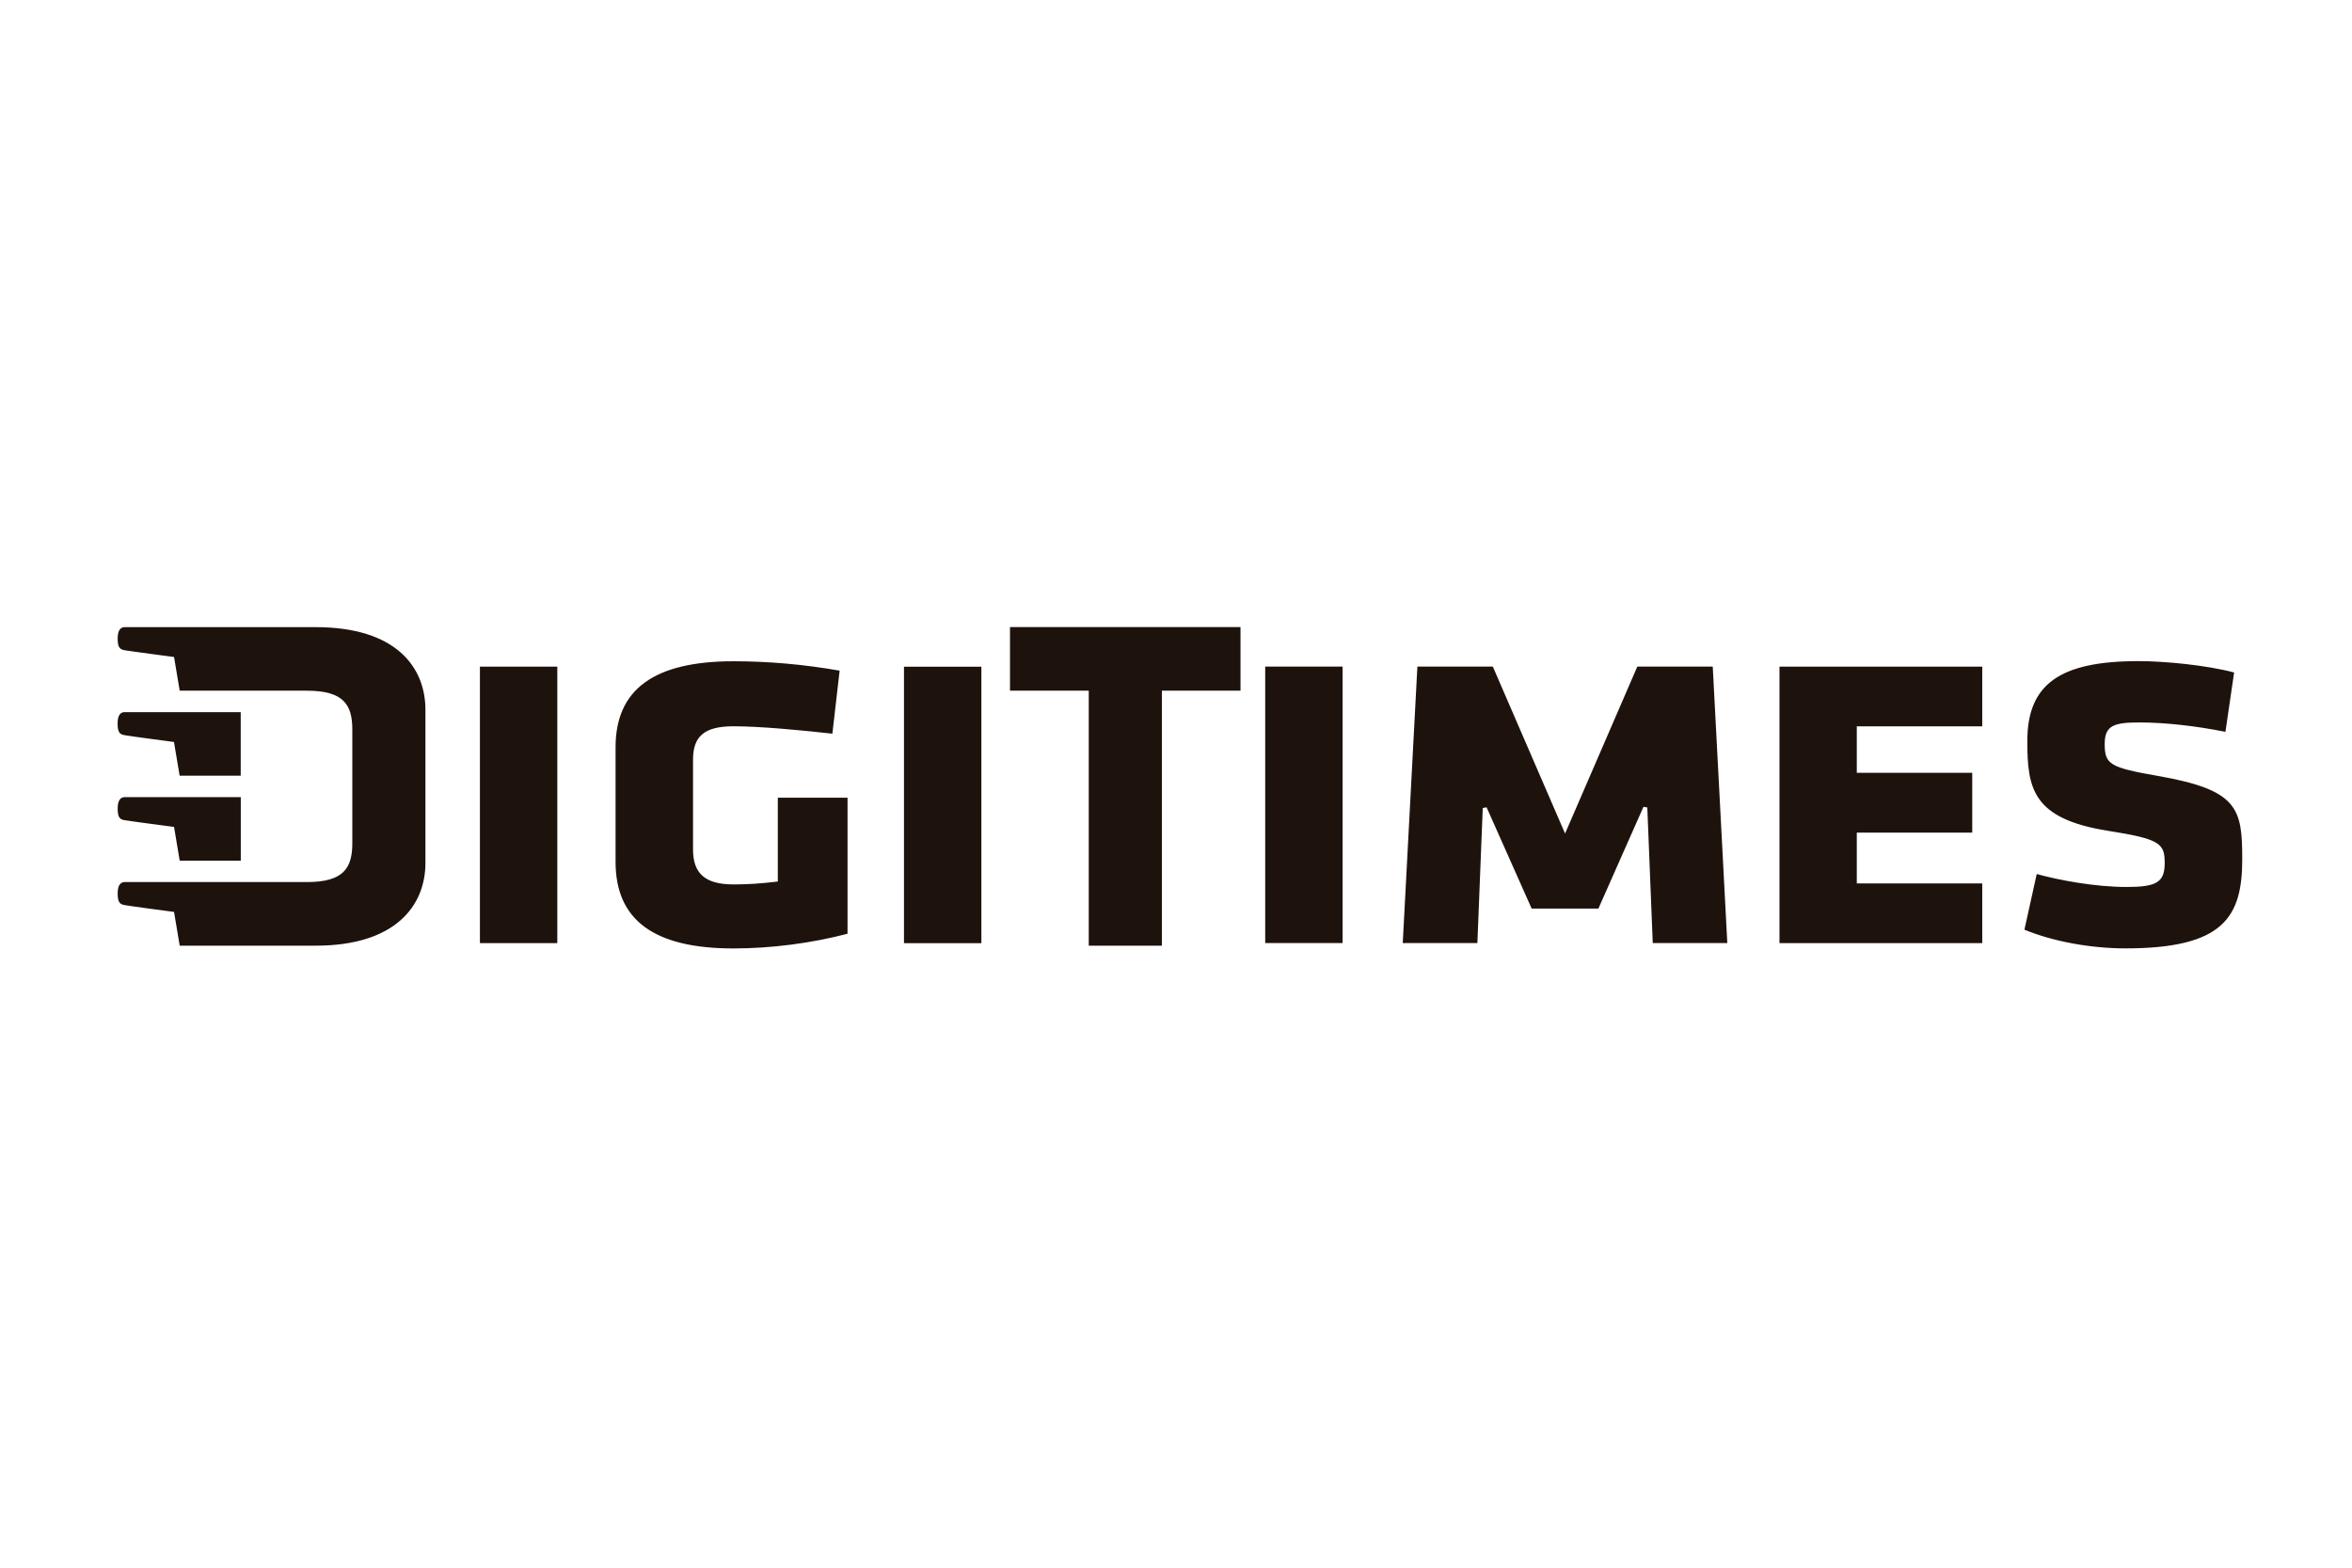 <svg width="300" height="200" viewBox="0 0 300 200" fill="none" xmlns="http://www.w3.org/2000/svg">
<path d="M271.239 113.157C267.219 113.157 262.634 112.287 259.787 111.507C259.686 111.969 258.29 118.226 258.216 118.606C261.848 120.102 266.645 120.991 271.11 120.991C283.625 120.991 286 116.992 286 109.621C286 103.12 285.473 100.781 275.269 98.995C269.095 97.916 268.457 97.526 268.457 94.897C268.457 92.576 269.603 92.168 272.847 92.168C276.092 92.168 279.946 92.585 283.856 93.364C283.92 92.902 284.909 86.202 284.965 85.794C281.416 84.851 276.073 84.343 272.774 84.343C262.699 84.343 258.586 87.299 258.586 94.552C258.586 100.645 259.279 104.462 268.892 105.994C275.537 107.037 276.11 107.608 276.11 110.102C276.11 112.595 275.02 113.157 271.23 113.157H271.239ZM171.25 85.041H161.379V120.311H171.25V85.041ZM93.555 121C98.361 121 103.528 120.329 108.103 119.123V101.769H99.212V112.459L98.99 112.486C97.067 112.722 95.339 112.831 93.555 112.831C89.987 112.831 88.397 111.471 88.397 108.388V96.9C88.397 93.89 89.895 92.657 93.555 92.657C97.012 92.657 102.262 93.165 106.171 93.6C106.218 93.138 107.049 85.984 107.096 85.558C102.456 84.751 98.019 84.361 93.555 84.361C83.443 84.361 78.517 87.942 78.517 95.323V109.966C78.517 117.391 83.443 121 93.555 121ZM71.085 85.05H61.214V120.32H71.085V85.05ZM138.872 120.646H148.199V88.115H158.227V80H128.826V88.115H138.872V120.646ZM15.897 104.634C16.497 104.752 22.2 105.496 22.2 105.496L22.921 109.803H30.713V101.697H15.897C15.481 101.697 15.009 101.969 15.009 103.129C15.009 104.29 15.277 104.535 15.897 104.644V104.634ZM22.921 120.646H40.261C50.465 120.646 54.264 115.524 54.264 110.093V90.563C54.264 85.068 50.465 80.009 40.261 80.009H15.897C15.481 80.009 15.009 80.272 15.009 81.442C15.009 82.611 15.277 82.838 15.897 82.956C16.497 83.065 22.2 83.817 22.2 83.817L22.921 88.115H39.142C43.81 88.115 44.938 89.892 44.938 93.065V107.581C44.938 110.755 43.81 112.532 39.142 112.532H15.897C15.481 112.532 15.009 112.804 15.009 113.955C15.009 115.107 15.277 115.36 15.897 115.469C16.497 115.587 22.2 116.34 22.2 116.34L22.921 120.637V120.646ZM22.191 94.661L22.912 98.959H30.704V90.853H15.887C15.471 90.853 15 91.116 15 92.276C15 93.437 15.268 93.682 15.887 93.791C16.488 93.908 22.191 94.661 22.191 94.661ZM210.116 103.012C210.116 103.012 210.782 119.849 210.81 120.311H220.32C220.302 119.803 218.49 85.504 218.463 85.041H208.841C208.711 85.34 199.626 106.339 199.626 106.339C199.626 106.339 190.54 85.34 190.411 85.041H180.789C180.761 85.504 178.959 119.803 178.922 120.311H188.442C188.46 119.849 189.126 103.084 189.126 103.084L189.616 102.993C189.616 102.993 195.235 115.623 195.365 115.914H203.877C203.998 115.614 209.626 102.93 209.626 102.93L210.116 103.012ZM252.837 112.704H236.837V106.221H251.561V98.596H236.837V92.666H252.837V85.05H226.975V120.32H252.837V112.704ZM125.175 85.059H115.303V120.329H125.175V85.059Z" fill="#1E120D"/>
</svg>
